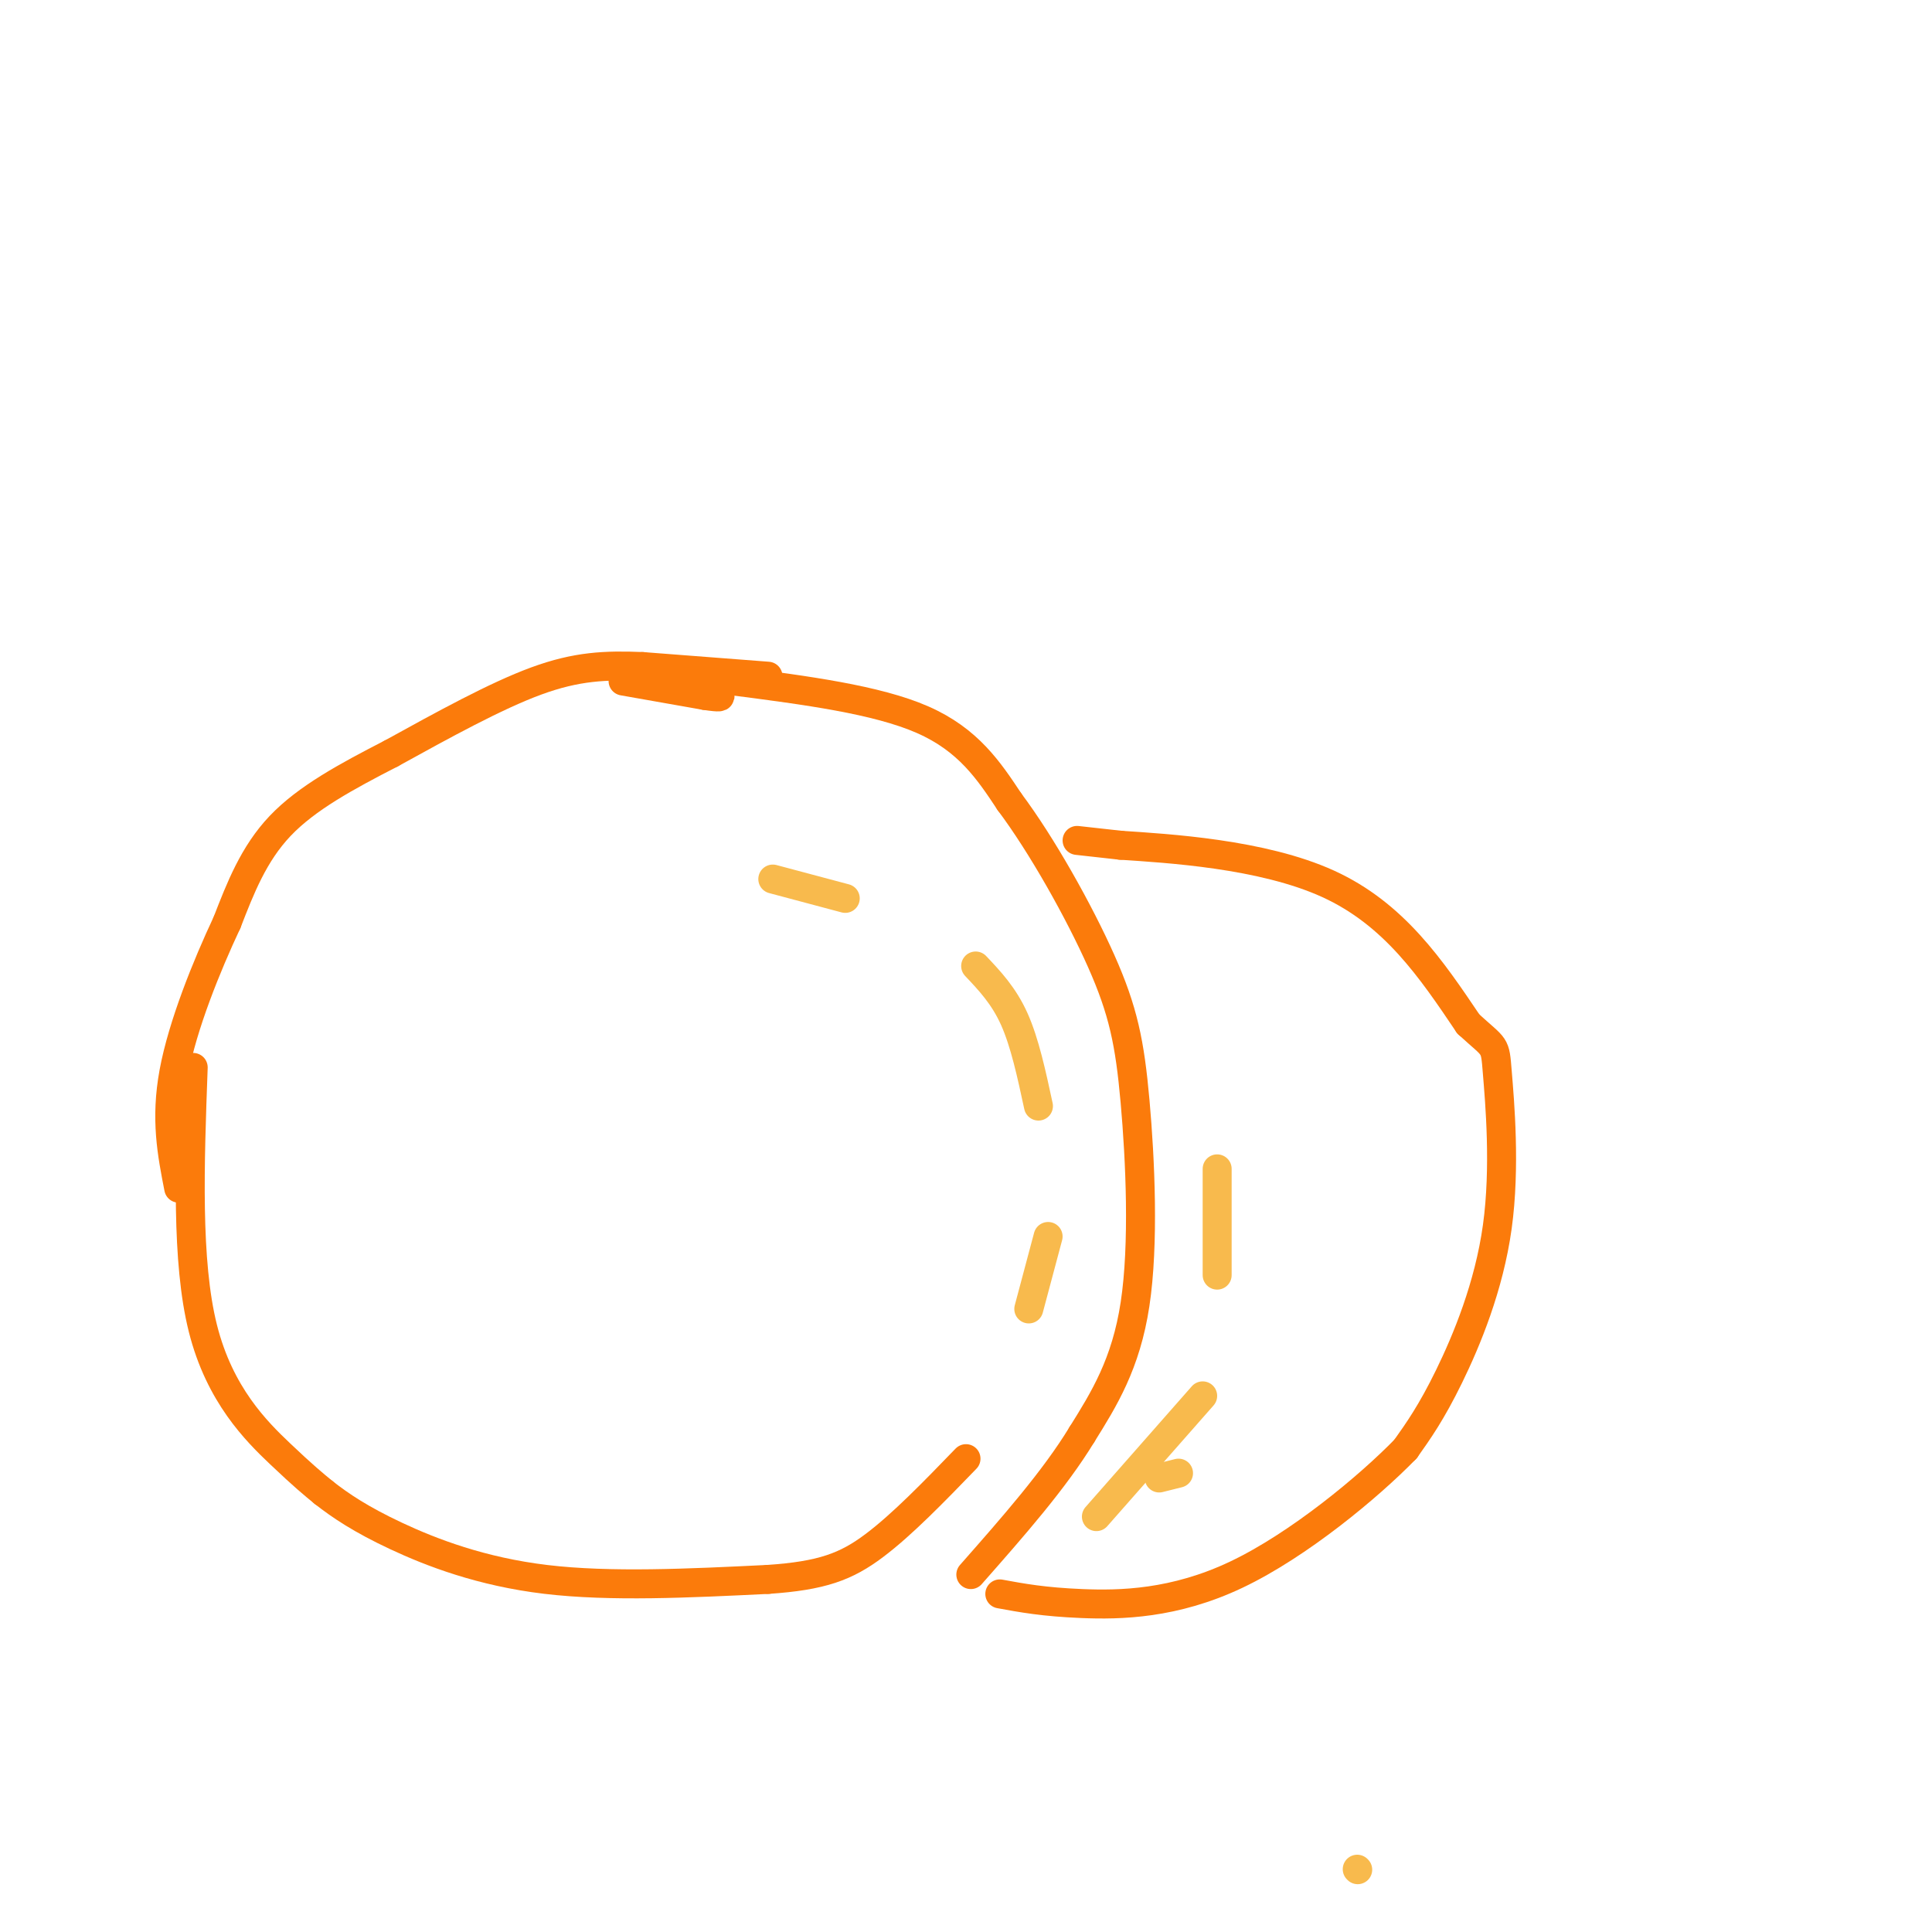 <svg viewBox='0 0 400 400' version='1.1' xmlns='http://www.w3.org/2000/svg' xmlns:xlink='http://www.w3.org/1999/xlink'><g fill='none' stroke='#FB7B0B' stroke-width='6' stroke-linecap='round' stroke-linejoin='round'><path d='M159,140c0.000,0.000 -26.000,-2.000 -26,-2'/><path d='M133,138c-7.600,-0.311 -13.600,-0.089 -22,3c-8.400,3.089 -19.200,9.044 -30,15'/><path d='M81,156c-9.289,4.778 -17.511,9.222 -23,15c-5.489,5.778 -8.244,12.889 -11,20'/><path d='M47,191c-4.200,8.933 -9.200,21.267 -11,31c-1.800,9.733 -0.400,16.867 1,24'/><path d='M40,221c-0.733,20.089 -1.467,40.178 2,54c3.467,13.822 11.133,21.378 16,26c4.867,4.622 6.933,6.311 9,8'/><path d='M67,309c3.488,2.738 7.708,5.583 15,9c7.292,3.417 17.655,7.405 31,9c13.345,1.595 29.673,0.798 46,0'/><path d='M159,327c11.200,-0.756 16.200,-2.644 22,-7c5.800,-4.356 12.400,-11.178 19,-18'/><path d='M152,141c14.750,1.917 29.500,3.833 39,8c9.500,4.167 13.750,10.583 18,17'/><path d='M209,166c6.699,8.930 14.445,22.754 19,33c4.555,10.246 5.919,16.912 7,29c1.081,12.088 1.880,29.596 0,42c-1.880,12.404 -6.440,19.702 -11,27'/><path d='M224,297c-5.667,9.333 -14.333,19.167 -23,29'/><path d='M223,174c0.000,0.000 9.000,1.000 9,1'/><path d='M232,175c9.667,0.644 29.333,1.756 43,8c13.667,6.244 21.333,17.622 29,29'/><path d='M304,212c5.715,5.258 5.501,3.904 6,10c0.499,6.096 1.711,19.641 0,32c-1.711,12.359 -6.346,23.531 -10,31c-3.654,7.469 -6.327,11.234 -9,15'/><path d='M291,300c-7.607,7.821 -22.125,19.875 -35,26c-12.875,6.125 -24.107,6.321 -32,6c-7.893,-0.321 -12.446,-1.161 -17,-2'/></g>
<g fill='none' stroke='#F8BA4D' stroke-width='6' stroke-linecap='round' stroke-linejoin='round'><path d='M202,200c2.917,3.083 5.833,6.167 8,11c2.167,4.833 3.583,11.417 5,18'/><path d='M160,182c0.000,0.000 15.000,4.000 15,4'/><path d='M213,271c0.000,0.000 4.000,-15.000 4,-15'/><path d='M252,242c0.000,0.000 0.000,22.000 0,22'/><path d='M244,305c0.000,0.000 -4.000,1.000 -4,1'/><path d='M249,289c0.000,0.000 -22.000,25.000 -22,25'/><path d='M281,387c0.000,0.000 0.100,0.100 0.1,0.1'/></g>
<g fill='none' stroke='#FB7B0B' stroke-width='6' stroke-linecap='round' stroke-linejoin='round'><path d='M129,141c0.000,0.000 17.000,3.000 17,3'/><path d='M146,144c3.333,0.500 3.167,0.250 3,0'/></g>
</svg>